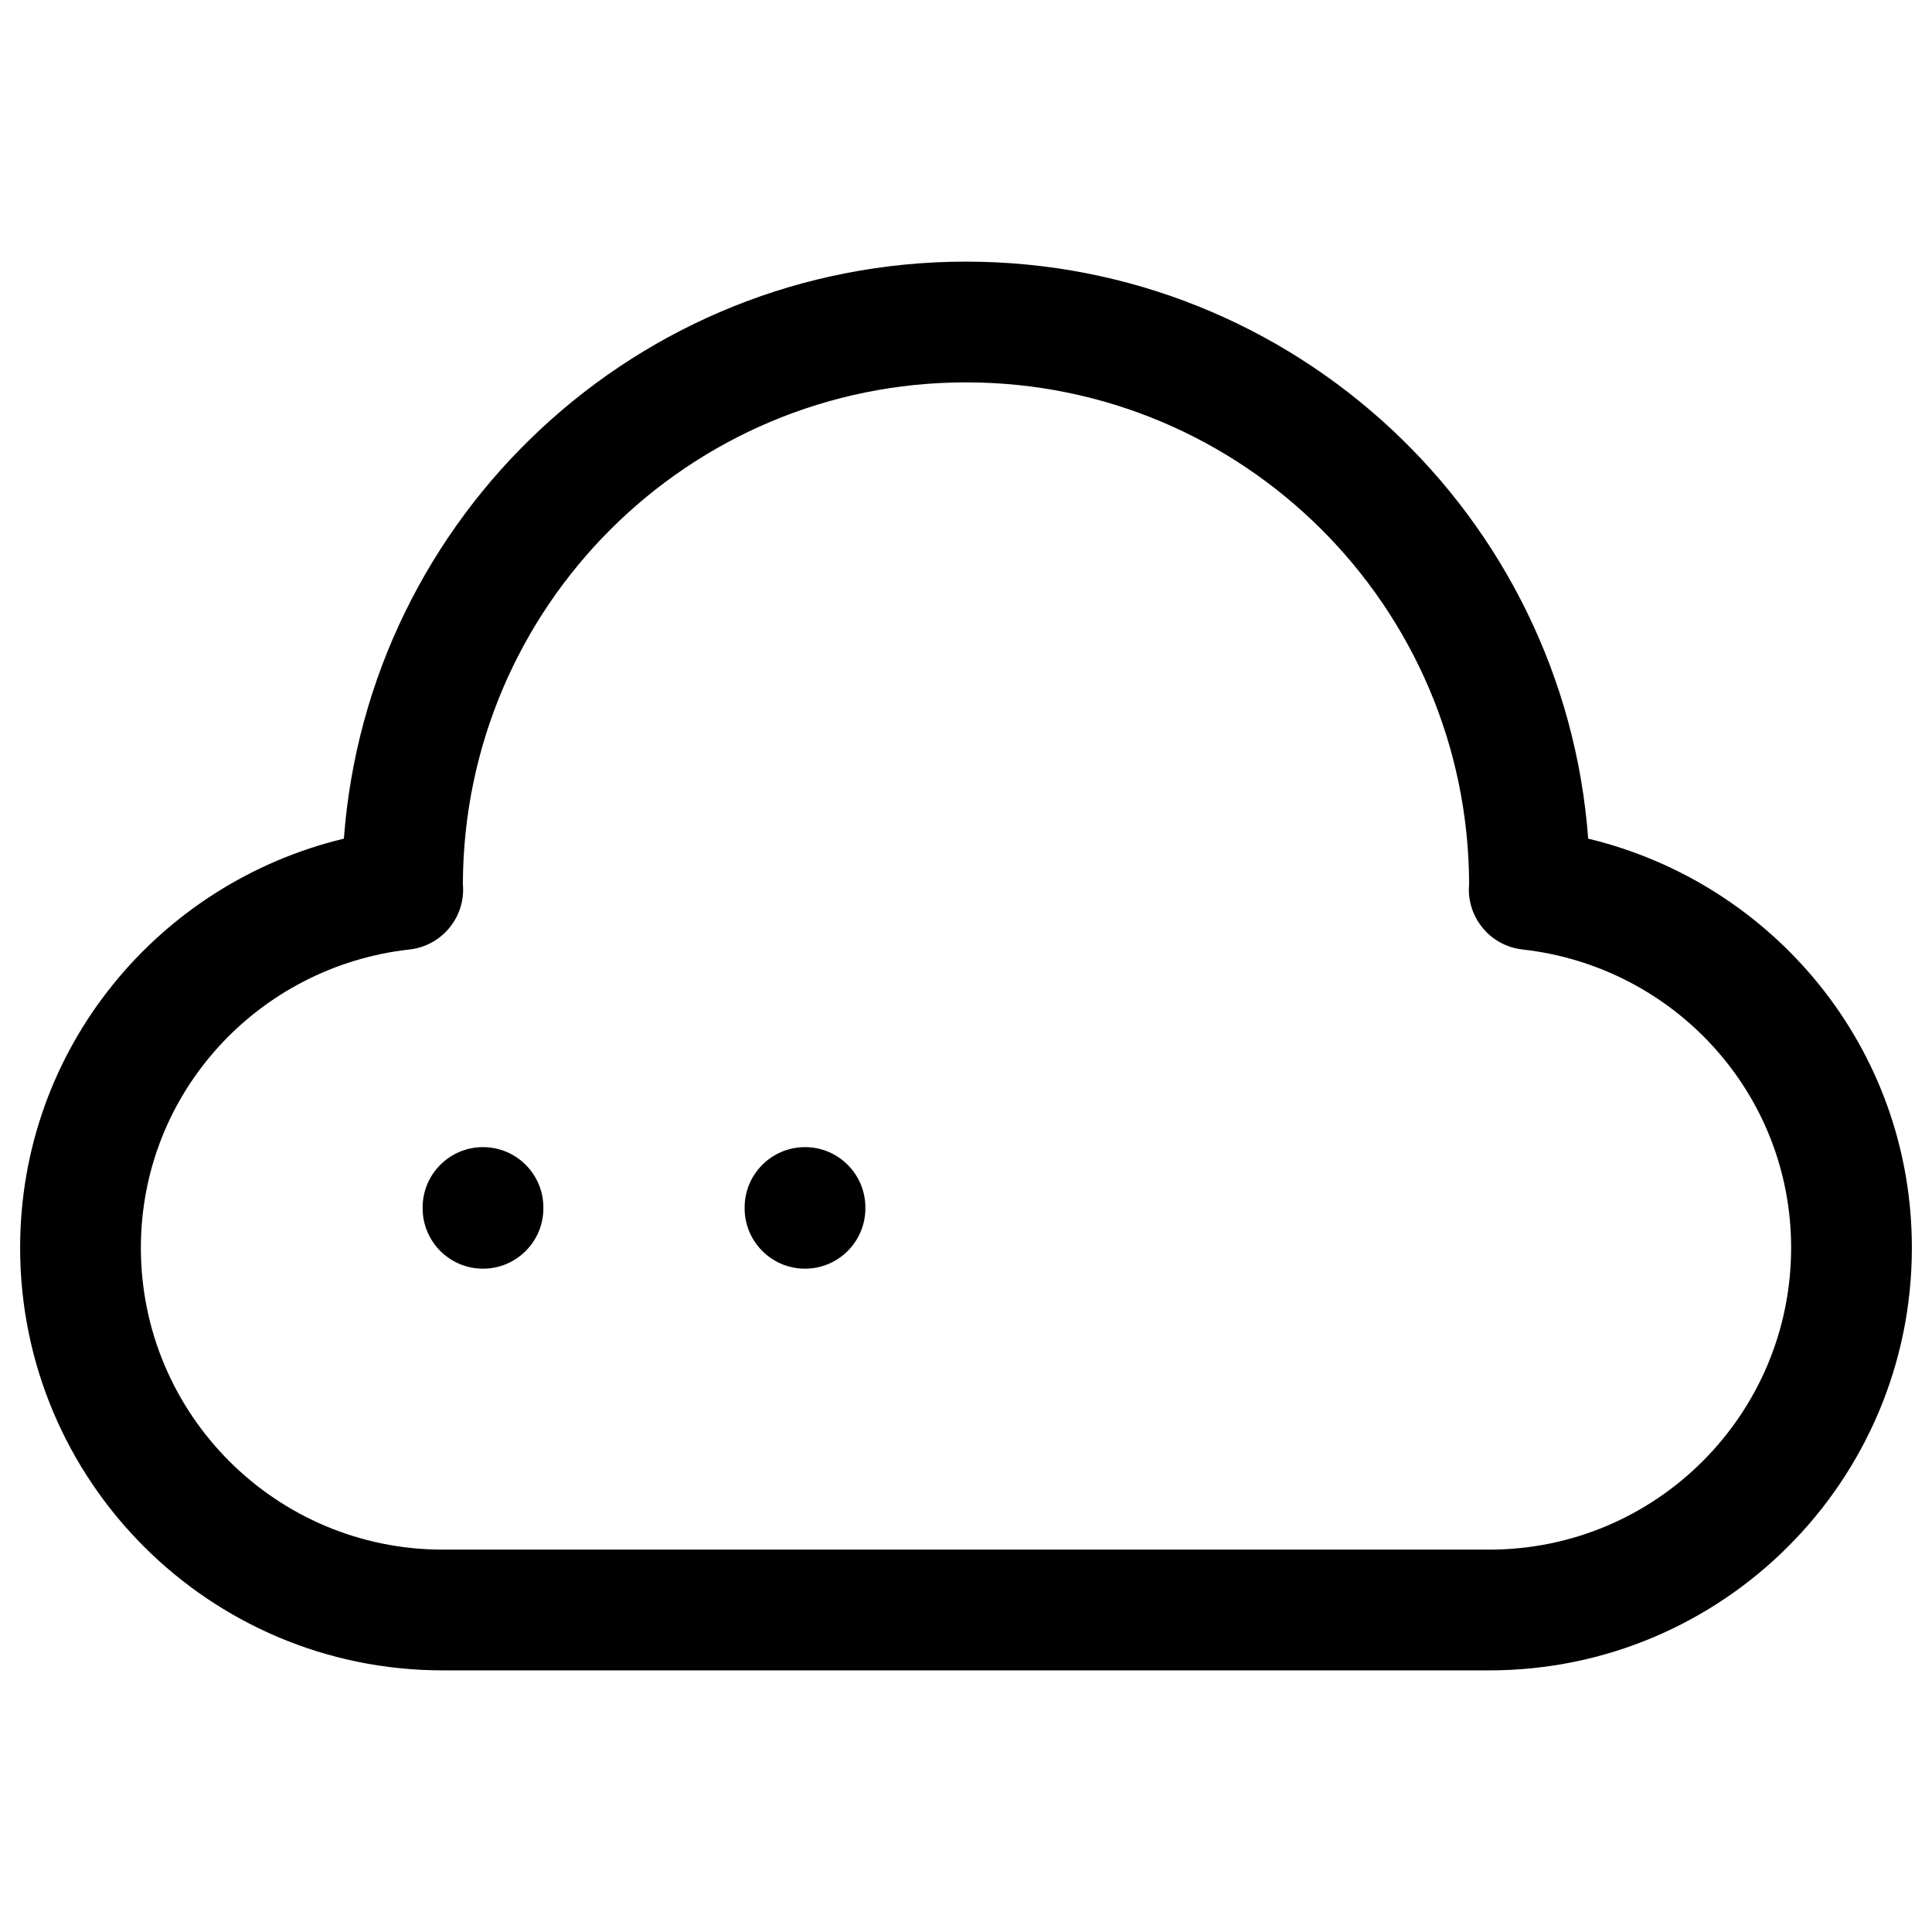 <svg width="24" height="24" viewBox="0 0 24 24" fill="none" xmlns="http://www.w3.org/2000/svg">
<path fill-rule="evenodd" clip-rule="evenodd" d="M4.272 10.418C4.569 6.41 7.916 3.25 12 3.25C16.084 3.25 19.431 6.41 19.729 10.418C22.028 10.97 23.75 13.02 23.75 15.5C23.75 18.399 21.399 20.75 18.5 20.75H5.5C2.601 20.75 0.25 18.399 0.25 15.5C0.25 13.02 1.972 10.97 4.272 10.418ZM5.75 10.982C5.75 10.988 5.751 10.996 5.752 11.006C5.775 11.404 5.483 11.751 5.086 11.795C3.207 12.005 1.75 13.578 1.75 15.5C1.75 17.571 3.429 19.25 5.5 19.25H18.5C20.571 19.25 22.25 17.571 22.25 15.5C22.25 13.578 20.793 12.005 18.914 11.795C18.517 11.751 18.225 11.404 18.248 11.006C18.249 10.996 18.25 10.988 18.25 10.982C18.24 7.538 15.446 4.75 12 4.75C8.554 4.75 5.76 7.538 5.75 10.982ZM18.251 10.968L18.251 10.968L18.251 10.968Z" fill="black"/>
<path fill-rule="evenodd" clip-rule="evenodd" d="M10 14.25C10.414 14.25 10.75 14.586 10.75 15V15.01C10.75 15.424 10.414 15.76 10 15.76C9.586 15.76 9.25 15.424 9.25 15.01V15C9.25 14.586 9.586 14.25 10 14.25Z" fill="black"/>
<path fill-rule="evenodd" clip-rule="evenodd" d="M6 14.25C6.414 14.25 6.75 14.586 6.75 15V15.01C6.75 15.424 6.414 15.76 6 15.76C5.586 15.76 5.25 15.424 5.25 15.01V15C5.25 14.586 5.586 14.25 6 14.25Z" fill="black"/>
</svg>
